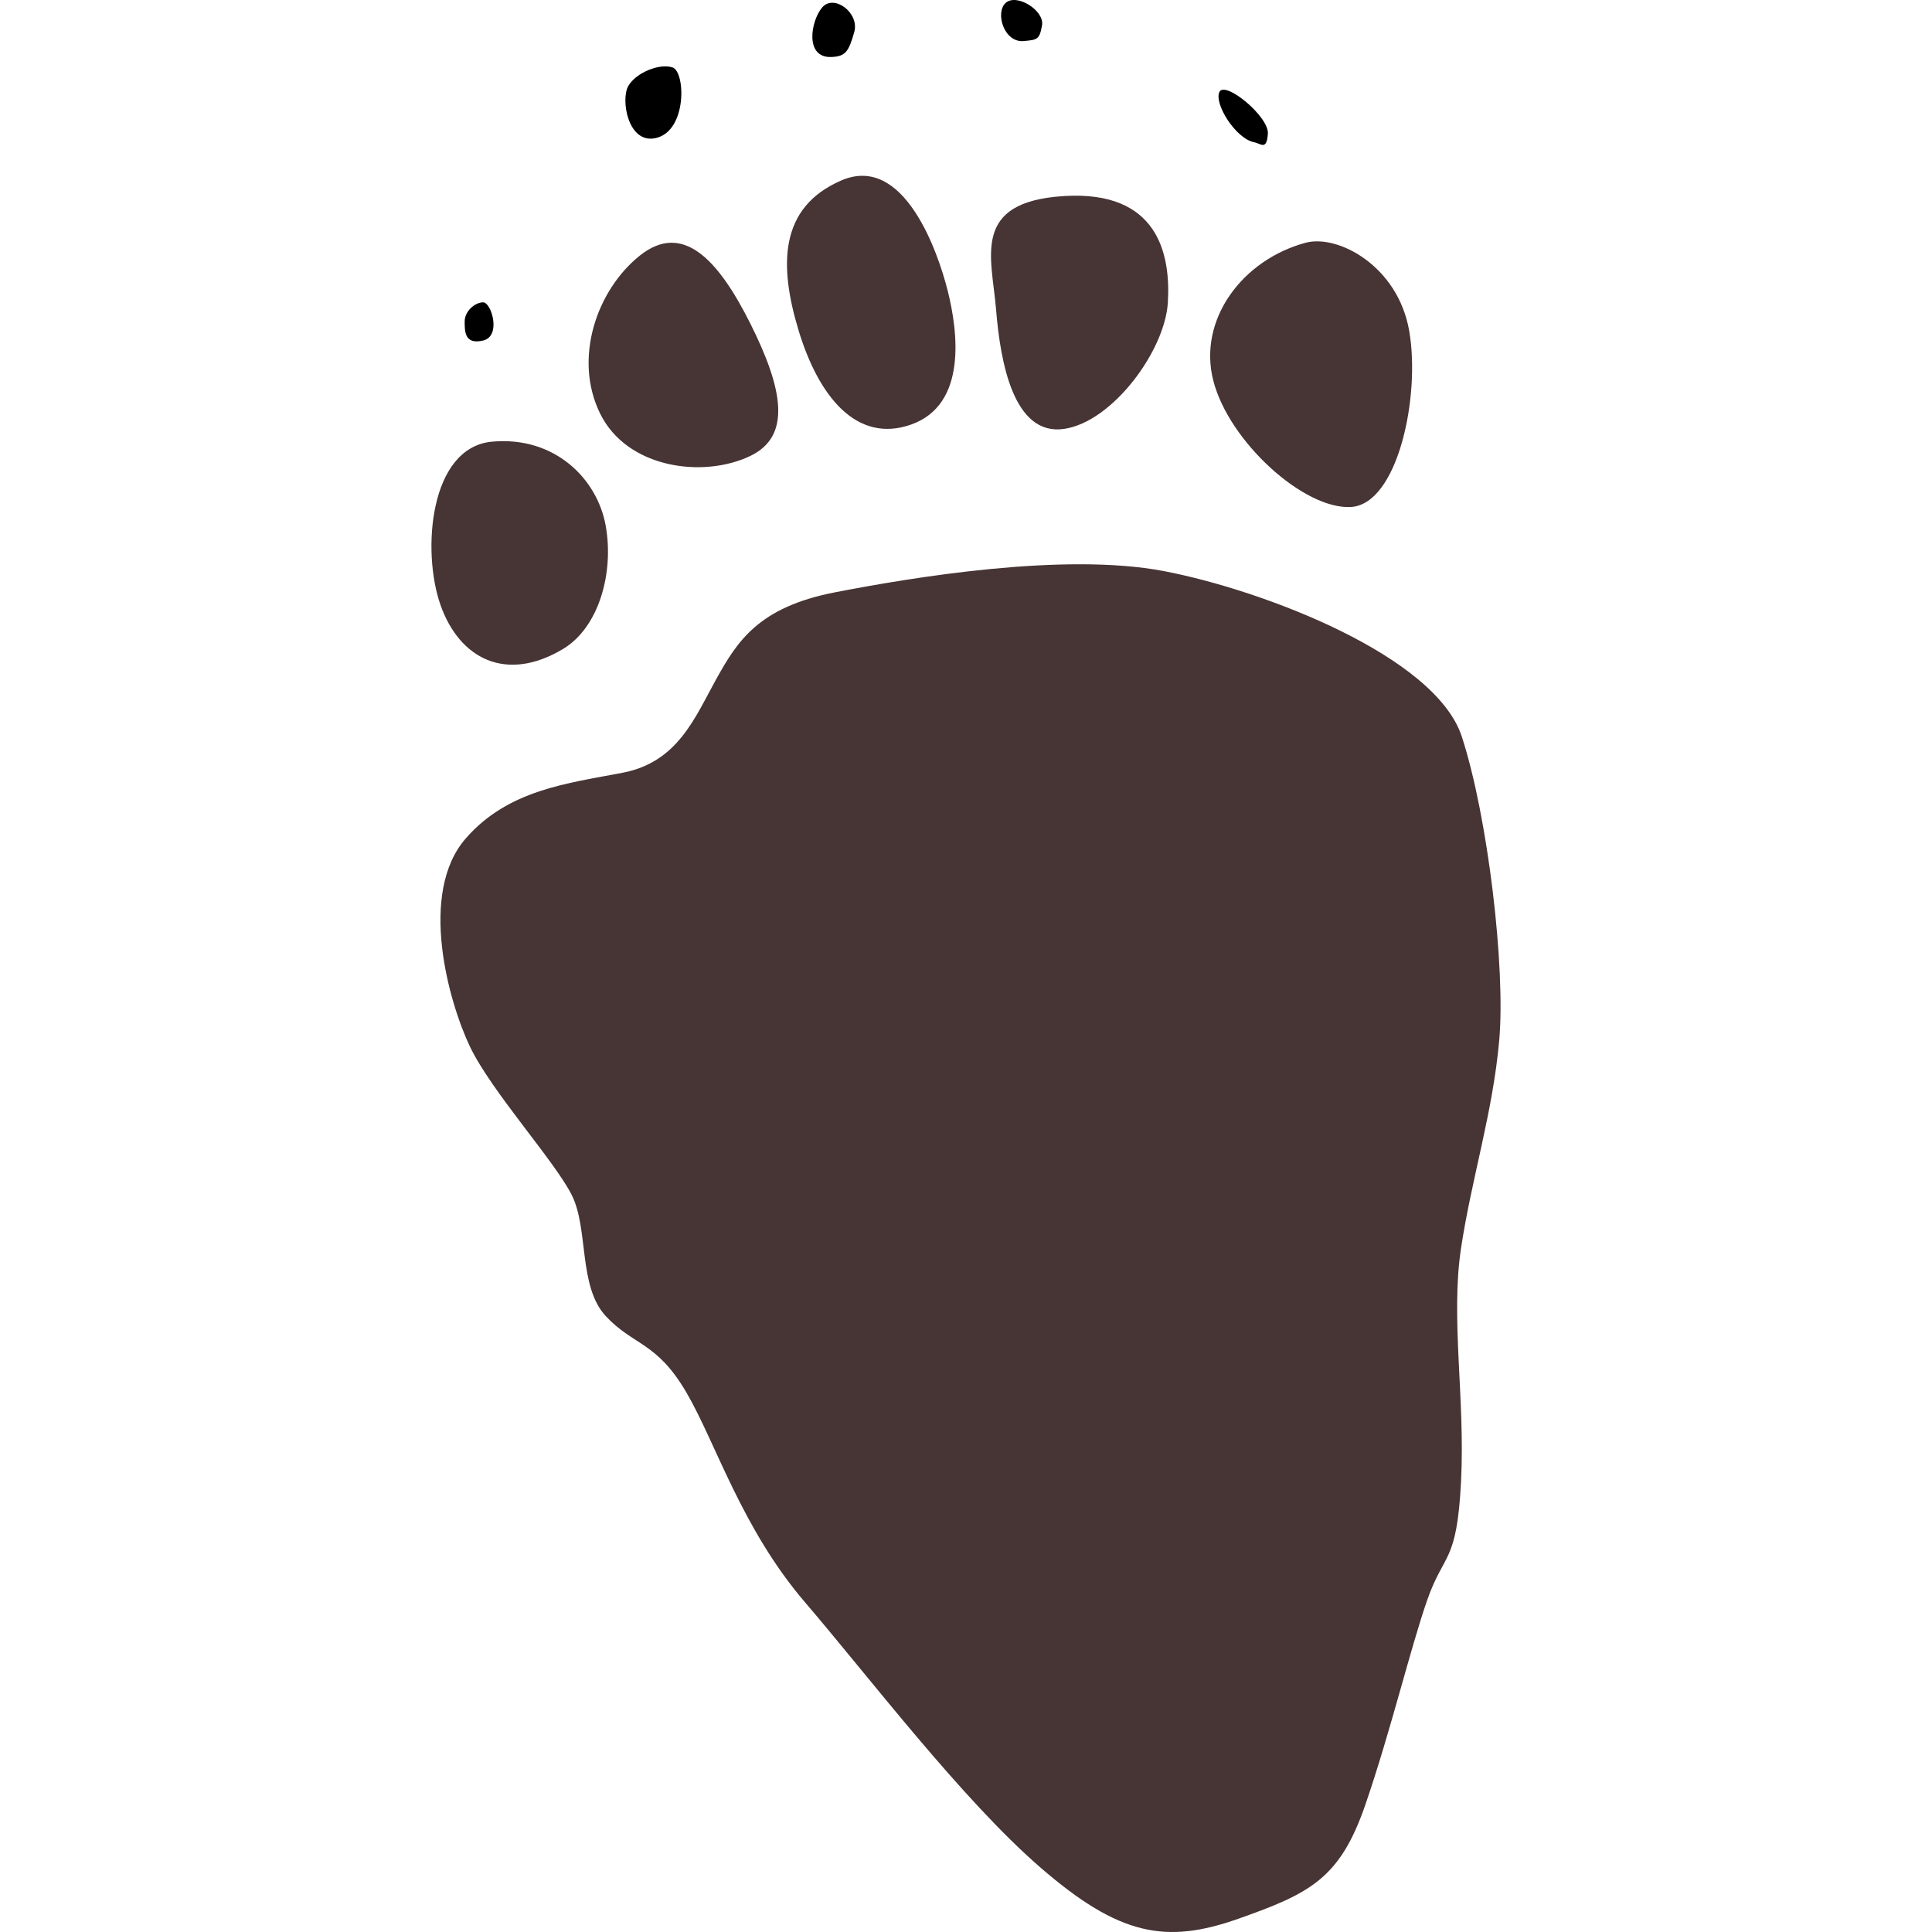 <?xml version="1.0" encoding="utf-8"?>
<!-- Created by: Science Figures, www.sciencefigures.org, Generator: Science Figures Editor -->
<svg version="1.1" id="Layer_1" xmlns="http://www.w3.org/2000/svg" xmlns:xlink="http://www.w3.org/1999/xlink" 
	 width="800px" height="800px" viewBox="0 0 71.381 128.993" enable-background="new 0 0 71.381 128.993"
	 xml:space="preserve">
<g>
	<path id="changecolor_8_" fill="#473434" d="M42.249,28.635c3.223-0.475,6.73-5.213,6.92-8.449c0.19-3.236-0.664-7.476-6.92-7.097
		c-6.256,0.379-4.834,4.076-4.55,7.583S38.868,29.133,42.249,28.635z M61.397,33.849c3.128-0.19,4.645-7.394,3.886-11.754
		c-0.758-4.36-4.779-6.466-6.92-5.887c-4.226,1.143-7.204,5.129-6.161,9.205C53.245,29.489,58.269,34.039,61.397,33.849z
		 M32.011,28.351c3.792-1.327,3.128-6.256,2.465-8.91c-0.664-2.654-2.939-9.195-7.109-7.394c-4.171,1.801-4.171,5.688-2.844,10.048
		S28.378,29.623,32.011,28.351z M8.787,43.328c2.414-1.448,3.412-5.119,2.844-8.247c-0.569-3.128-3.413-5.972-7.583-5.593
		c-4.171,0.379-4.711,7.299-3.445,10.901S4.995,45.603,8.787,43.328z M71.293,69.447c0.425-4.818-0.745-14.879-2.498-20.263
		c-1.753-5.385-13.231-9.777-19.89-11.053c-6.66-1.275-16.862,0.425-21.964,1.417c-5.101,0.992-6.518,3.259-7.935,5.81
		s-2.551,5.526-6.235,6.235S5.12,52.726,2.285,55.986c-3.18,3.657-1.134,10.911,0.283,13.887c1.417,2.976,5.668,7.652,6.802,9.919
		c1.134,2.267,0.425,6.093,2.267,8.077c1.842,1.984,3.401,1.7,5.385,5.101c1.984,3.401,3.684,9.069,7.935,14.028
		c4.251,4.959,10.486,13.178,15.729,17.713c5.243,4.534,8.36,5.101,13.178,3.401c4.818-1.7,6.802-2.692,8.502-7.652
		c1.7-4.959,2.976-10.344,4.109-13.603s1.984-2.409,2.267-7.935s-0.708-10.911,0-15.587S70.868,74.265,71.293,69.447z M21.3,30.437
		c2.749-1.327,2.18-4.455,0-8.816c-2.18-4.36-4.55-6.825-7.394-4.55c-2.844,2.275-4.455,6.825-2.654,10.522
		C13.053,31.29,18.168,31.948,21.3,30.437z"/>
	<path d="M3.453,20.186c0.548,0,1.234,2.258,0,2.549s-1.234-0.589-1.234-1.274S2.905,20.186,3.453,20.186z"/>
	<path d="M14.993,9.215c-1.875,0.441-2.377-2.581-1.844-3.483c0.533-0.901,2.09-1.516,2.95-1.229
		C16.96,4.79,17.083,8.723,14.993,9.215z"/>
	<path d="M26.712,3.806c-1.813,0.079-1.393-2.418-0.615-3.319s2.5,0.369,2.131,1.66S27.655,3.765,26.712,3.806z"/>
	<path d="M39.538,2.741c-1.316,0.12-1.926-1.919-1.188-2.557s2.581,0.52,2.418,1.498C40.603,2.659,40.439,2.659,39.538,2.741z"/>
	<path d="M54.945,9.502c-1.249-0.235-2.704-2.581-2.336-3.36c0.369-0.779,3.319,1.639,3.237,2.786S55.379,9.584,54.945,9.502z"/>
</g>
</svg>
